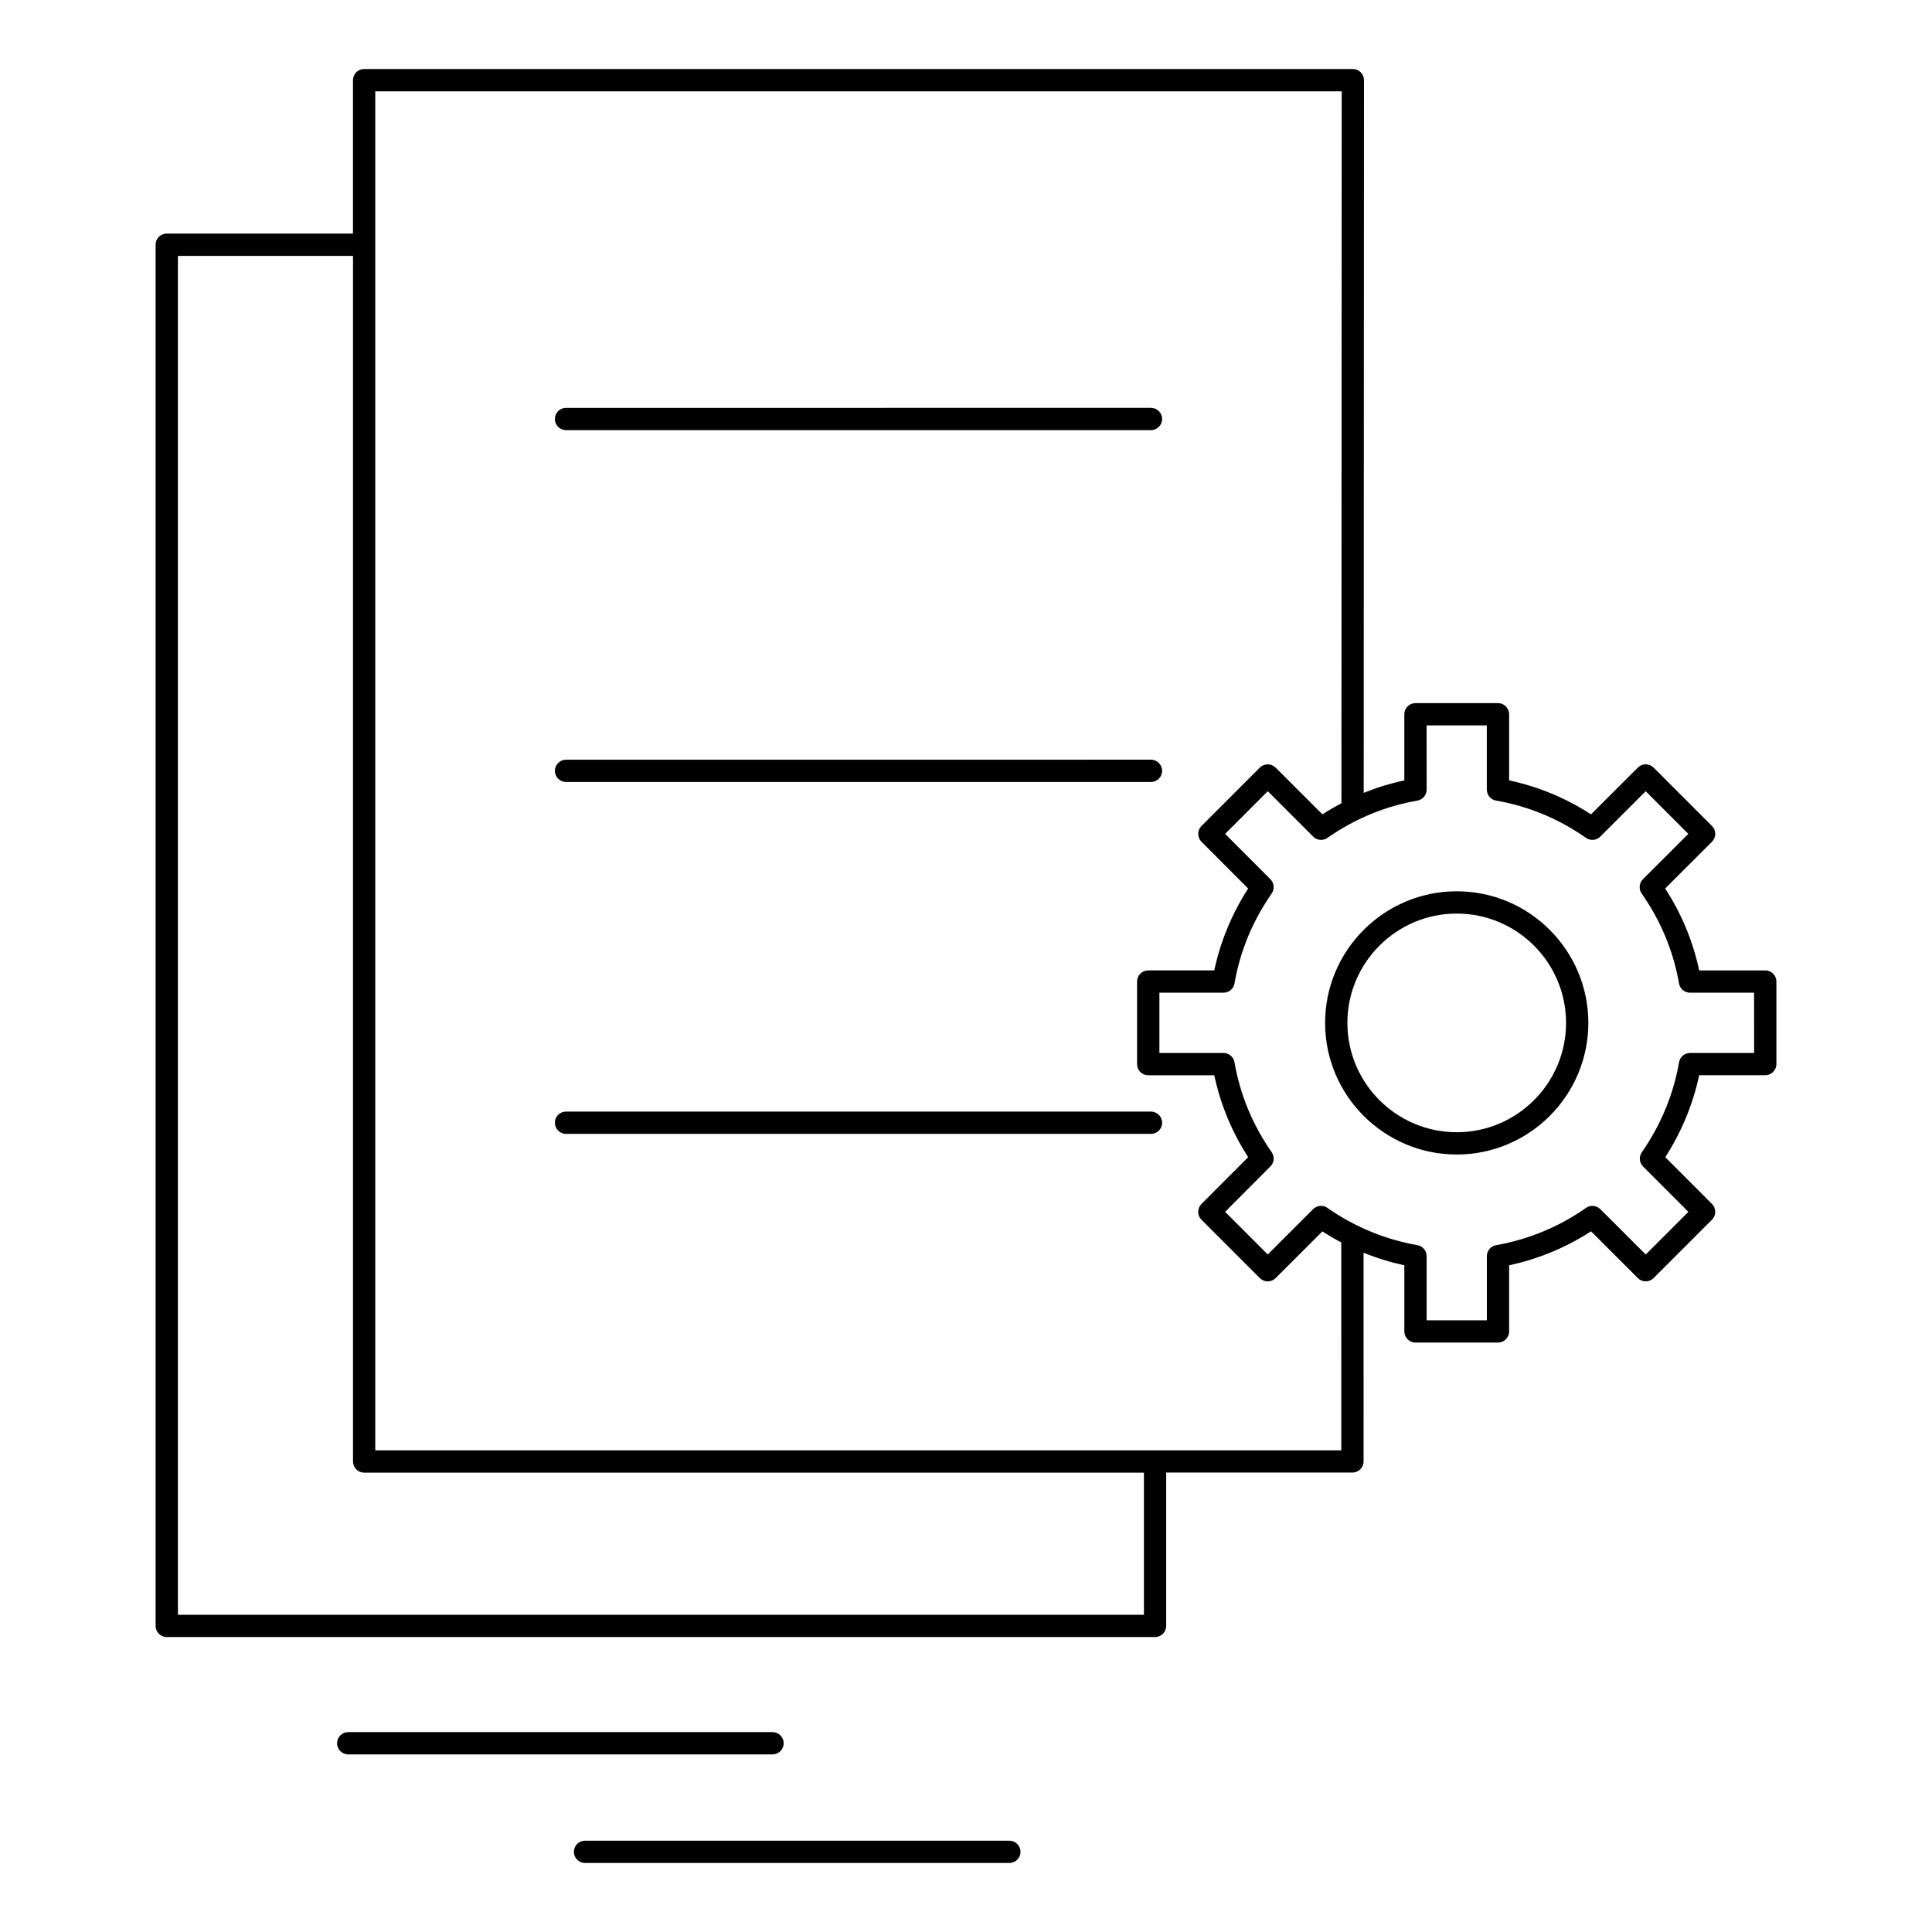 <?xml version="1.0" encoding="UTF-8"?>
<!-- Uploaded to: ICON Repo, www.svgrepo.com, Generator: ICON Repo Mixer Tools -->
<svg fill="#000000" width="800px" height="800px" version="1.1" viewBox="144 144 512 512" xmlns="http://www.w3.org/2000/svg">
 <g>
  <path d="m294 257.99h155.02c1.629 0 2.953-1.32 2.953-2.953 0-1.629-1.324-2.953-2.953-2.953l-155.02 0.004c-1.629 0-2.953 1.32-2.953 2.953 0 1.629 1.324 2.949 2.953 2.949z"/>
  <path d="m294 351.23h155.02c1.629 0 2.953-1.32 2.953-2.953 0-1.629-1.324-2.953-2.953-2.953l-155.02 0.004c-1.629 0-2.953 1.32-2.953 2.953 0 1.629 1.324 2.949 2.953 2.949z"/>
  <path d="m449.02 438.58h-155.02c-1.629 0-2.953 1.32-2.953 2.953 0 1.629 1.32 2.953 2.953 2.953h155.02c1.629 0 2.953-1.32 2.953-2.953-0.004-1.633-1.324-2.953-2.953-2.953z"/>
  <path d="m351.68 605.98c0-1.629-1.32-2.953-2.953-2.953h-112.45c-1.629 0-2.953 1.32-2.953 2.953 0 1.629 1.32 2.953 2.953 2.953h112.45c1.633-0.004 2.953-1.324 2.953-2.953z"/>
  <path d="m411.49 631.8h-112.45c-1.629 0-2.953 1.32-2.953 2.953 0 1.629 1.32 2.953 2.953 2.953h112.45c1.629 0 2.953-1.324 2.953-2.953 0-1.633-1.32-2.953-2.953-2.953z"/>
  <path d="m611.81 401.17h-17.504c-1.652-7.727-4.68-15.008-9.016-21.711l12.402-12.387c0.555-0.555 0.867-1.305 0.867-2.086 0-0.785-0.309-1.535-0.863-2.09l-15.473-15.477c-1.152-1.152-3.019-1.152-4.172-0.004l-12.41 12.398c-6.688-4.332-13.969-7.352-21.707-9v-17.523c0-1.629-1.324-2.953-2.953-2.953h-21.867c-1.629 0-2.953 1.32-2.953 2.953v17.523c-3.699 0.789-7.289 1.898-10.766 3.309l0.074-188.88c0-0.781-0.309-1.535-0.863-2.09-0.555-0.555-1.305-0.863-2.09-0.863h-262.02c-1.629 0-2.953 1.32-2.953 2.953v40.656h-49.352c-1.629 0-2.953 1.32-2.953 2.953v366.03c0 1.629 1.32 2.953 2.953 2.953h261.91c1.629 0 2.953-1.324 2.953-2.953v-40.637h49.355c1.629 0 2.953-1.32 2.953-2.953l-0.004-55.309c3.481 1.414 7.086 2.527 10.805 3.332v17.523c0 1.629 1.32 2.953 2.953 2.953h21.867c1.629 0 2.953-1.32 2.953-2.953v-17.523c7.766-1.668 15.047-4.691 21.707-9l12.41 12.395c1.152 1.152 3.019 1.152 4.172-0.004l15.469-15.473c1.152-1.152 1.152-3.019 0-4.172l-12.379-12.395c4.32-6.715 7.336-14.004 8.988-21.723h17.504c1.629 0 2.953-1.32 2.953-2.953v-21.883c0-1.625-1.324-2.945-2.953-2.945zm-164.66 170.77h-256v-360.12h46.402v319.49c0 1.629 1.32 2.953 2.953 2.953h206.65zm52.309-43.586h-256.01v-360.15h256.12l-0.074 188.66c-0.688 0.363-1.344 0.738-2 1.113-0.168 0.098-0.34 0.184-0.512 0.285-0.867 0.504-1.707 1.02-2.527 1.555l-12.406-12.395c-1.152-1.152-3.019-1.152-4.172 0l-15.473 15.477c-1.152 1.152-1.152 3.019-0.004 4.172l0.398 0.398 11.973 12c-4.324 6.723-7.336 14-8.977 21.695h-17.504c-1.629 0-2.953 1.32-2.953 2.953v21.883c0 0.406 0.082 0.797 0.23 1.152 0.445 1.059 1.496 1.801 2.723 1.801h17.504c1.641 7.715 4.652 14.996 8.98 21.711l-12.379 12.41c-1.148 1.152-1.148 3.019 0.004 4.172l15.473 15.473c1.156 1.152 3.019 1.152 4.172 0.004l12.402-12.387c1.609 1.043 3.281 2.019 5.004 2.926zm109.4-105.3h-16.984c-1.434 0-2.66 1.031-2.906 2.441-1.5 8.582-4.82 16.609-9.871 23.871-0.816 1.172-0.676 2.762 0.336 3.773l12.004 12.02-11.297 11.301-12.043-12.027c-1.016-1.012-2.609-1.152-3.781-0.328-7.176 5.027-15.195 8.355-23.844 9.883-1.41 0.25-2.438 1.477-2.438 2.906v17h-15.965v-17c0-1.434-1.027-2.656-2.438-2.906-6.469-1.141-12.594-3.297-18.281-6.418-0.023-0.016-0.047-0.027-0.07-0.039-0.906-0.5-1.801-1.023-2.684-1.574-0.047-0.027-0.094-0.059-0.141-0.086-0.883-0.555-1.762-1.129-2.625-1.734-0.012-0.008-0.02-0.016-0.031-0.02-0.004-0.004-0.008-0.004-0.008-0.004-0.004-0.004-0.008-0.004-0.008-0.008-0.023-0.02-0.055-0.027-0.078-0.047-0.121-0.082-0.246-0.156-0.375-0.219-0.012-0.008-0.027-0.008-0.039-0.016-0.145-0.066-0.297-0.121-0.449-0.16-0.012-0.004-0.023-0.004-0.039-0.008-0.148-0.039-0.309-0.066-0.461-0.078-0.027-0.004-0.055 0-0.078 0-0.145-0.012-0.285-0.016-0.426 0-0.082 0.008-0.16 0.027-0.242 0.043-0.086 0.016-0.172 0.02-0.254 0.043-0.492 0.129-0.957 0.387-1.336 0.762l-12.039 12.027-11.301-11.301 12.008-12.035c1.008-1.012 1.148-2.606 0.332-3.773-5.059-7.25-8.375-15.273-9.859-23.844-0.062-0.352-0.184-0.684-0.355-0.98-0.512-0.887-1.477-1.469-2.555-1.469h-16.984v-15.977h16.988c1.438 0 2.664-1.031 2.91-2.445 1.484-8.562 4.805-16.578 9.859-23.828 0.41-0.586 0.578-1.277 0.516-1.953-0.055-0.676-0.344-1.332-0.852-1.84l-12.004-12.02 11.301-11.305 12.039 12.031c1.016 1.016 2.617 1.152 3.793 0.32 0.023-0.02 0.051-0.035 0.074-0.051 0.812-0.566 1.637-1.109 2.473-1.633 0.141-0.086 0.277-0.172 0.418-0.258 0.762-0.473 1.535-0.926 2.316-1.359 0.125-0.07 0.242-0.141 0.367-0.207 5.68-3.113 11.77-5.25 18.18-6.363 1.414-0.246 2.445-1.473 2.445-2.91l-0.012-17.008h15.961v17.008c0 1.434 1.031 2.664 2.445 2.91 8.602 1.496 16.621 4.82 23.836 9.883 1.172 0.824 2.769 0.684 3.781-0.328l12.043-12.031 11.297 11.301-12.035 12.02c-1.012 1.012-1.152 2.609-0.332 3.781 5.07 7.238 8.402 15.262 9.902 23.844 0.246 1.414 1.473 2.441 2.906 2.441h16.984z"/>
  <path d="m530.05 380.2c-19.234 0-34.883 15.645-34.883 34.879 0 19.23 15.648 34.879 34.883 34.879 19.23 0 34.879-15.645 34.879-34.879 0-19.23-15.645-34.879-34.879-34.879zm0 63.852c-15.977 0-28.977-12.996-28.977-28.973 0-15.973 13-28.973 28.977-28.973s28.973 12.996 28.973 28.973c0 15.977-12.996 28.973-28.973 28.973z"/>
 </g>
</svg>